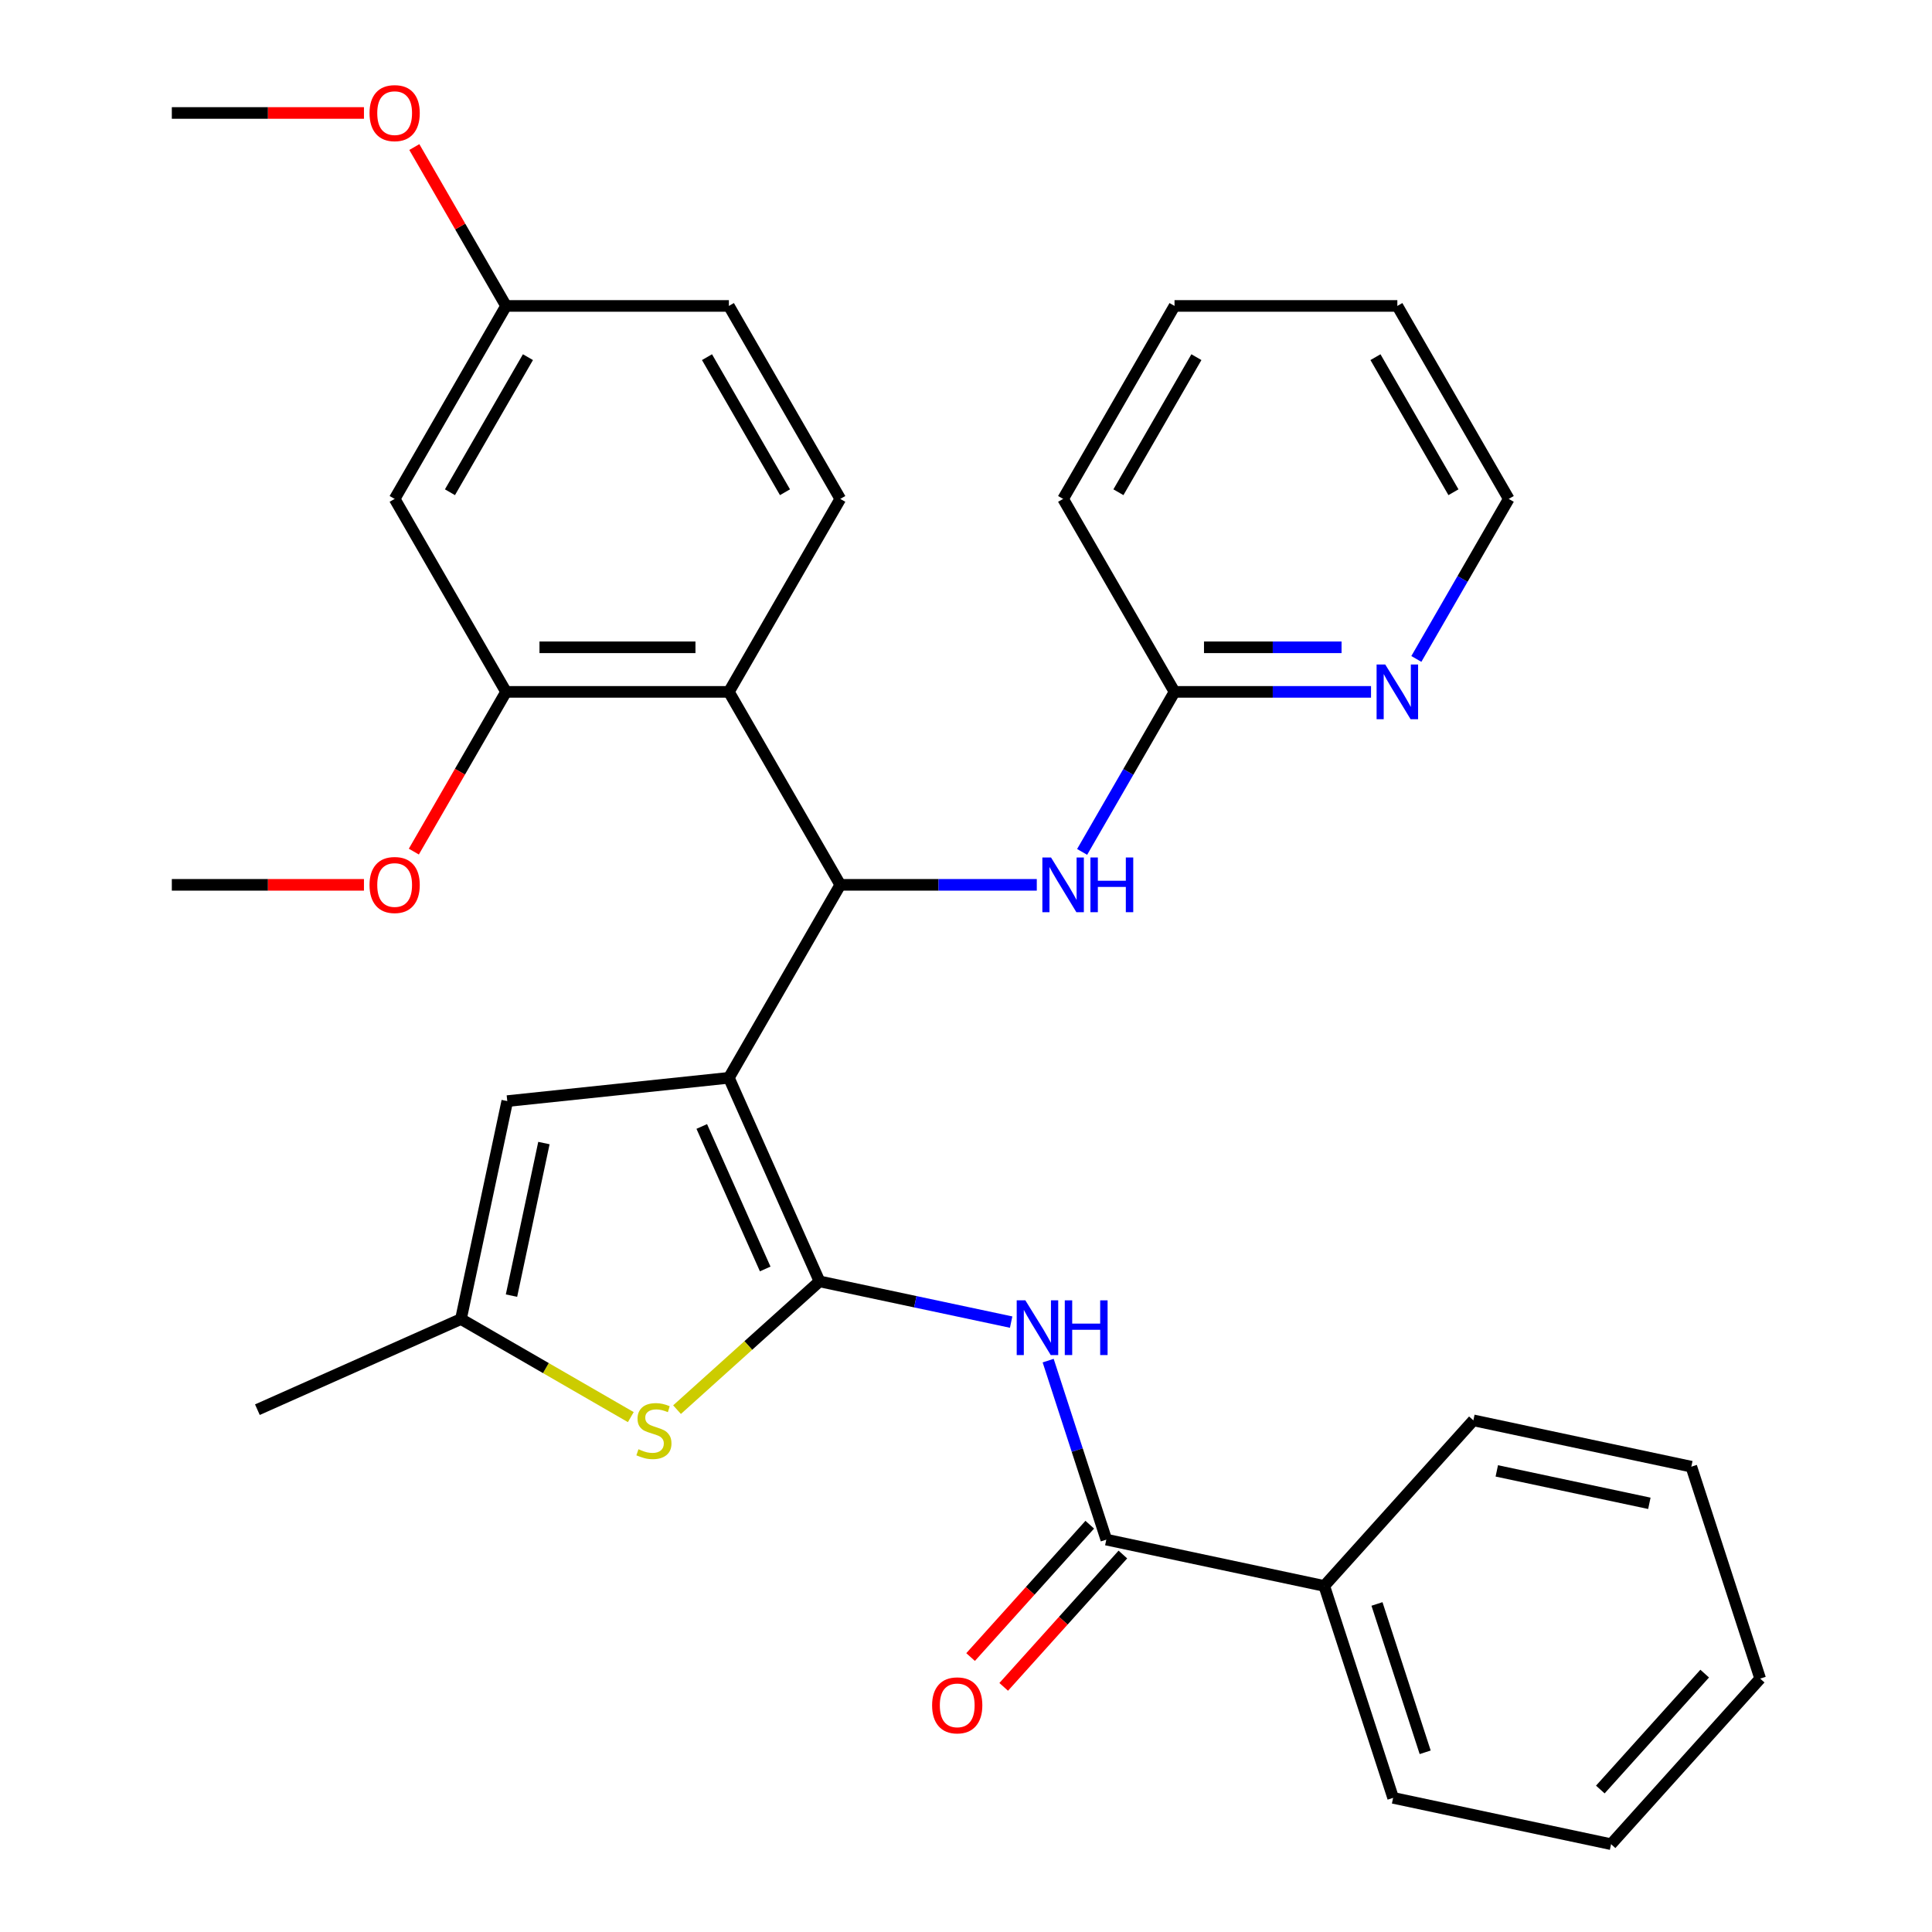 <?xml version='1.0' encoding='iso-8859-1'?>
<svg version='1.1' baseProfile='full'
              xmlns='http://www.w3.org/2000/svg'
                      xmlns:rdkit='http://www.rdkit.org/xml'
                      xmlns:xlink='http://www.w3.org/1999/xlink'
                  xml:space='preserve'
width='1000px' height='1000px' viewBox='0 0 1000 1000'>
<!-- END OF HEADER -->
<rect style='opacity:1.0;fill:#FFFFFF;stroke:none' width='1000' height='1000' x='0' y='0'> </rect>
<path class='bond-0' d='M 377.267,557.873 L 424.177,663.234' style='fill:none;fill-rule:evenodd;stroke:#000000;stroke-width:6px;stroke-linecap:butt;stroke-linejoin:miter;stroke-opacity:1' />
<path class='bond-0' d='M 363.231,583.059 L 396.068,656.812' style='fill:none;fill-rule:evenodd;stroke:#000000;stroke-width:6px;stroke-linecap:butt;stroke-linejoin:miter;stroke-opacity:1' />
<path class='bond-1' d='M 377.267,557.873 L 434.933,457.992' style='fill:none;fill-rule:evenodd;stroke:#000000;stroke-width:6px;stroke-linecap:butt;stroke-linejoin:miter;stroke-opacity:1' />
<path class='bond-5' d='M 377.267,557.873 L 262.566,569.928' style='fill:none;fill-rule:evenodd;stroke:#000000;stroke-width:6px;stroke-linecap:butt;stroke-linejoin:miter;stroke-opacity:1' />
<path class='bond-2' d='M 424.177,663.234 L 473.771,673.776' style='fill:none;fill-rule:evenodd;stroke:#000000;stroke-width:6px;stroke-linecap:butt;stroke-linejoin:miter;stroke-opacity:1' />
<path class='bond-2' d='M 473.771,673.776 L 523.365,684.317' style='fill:none;fill-rule:evenodd;stroke:#0000FF;stroke-width:6px;stroke-linecap:butt;stroke-linejoin:miter;stroke-opacity:1' />
<path class='bond-3' d='M 424.177,663.234 L 387.304,696.434' style='fill:none;fill-rule:evenodd;stroke:#000000;stroke-width:6px;stroke-linecap:butt;stroke-linejoin:miter;stroke-opacity:1' />
<path class='bond-3' d='M 387.304,696.434 L 350.431,729.634' style='fill:none;fill-rule:evenodd;stroke:#CCCC00;stroke-width:6px;stroke-linecap:butt;stroke-linejoin:miter;stroke-opacity:1' />
<path class='bond-4' d='M 434.933,457.992 L 377.267,358.112' style='fill:none;fill-rule:evenodd;stroke:#000000;stroke-width:6px;stroke-linecap:butt;stroke-linejoin:miter;stroke-opacity:1' />
<path class='bond-9' d='M 434.933,457.992 L 485.787,457.992' style='fill:none;fill-rule:evenodd;stroke:#000000;stroke-width:6px;stroke-linecap:butt;stroke-linejoin:miter;stroke-opacity:1' />
<path class='bond-9' d='M 485.787,457.992 L 536.642,457.992' style='fill:none;fill-rule:evenodd;stroke:#0000FF;stroke-width:6px;stroke-linecap:butt;stroke-linejoin:miter;stroke-opacity:1' />
<path class='bond-6' d='M 542.526,704.256 L 557.577,750.578' style='fill:none;fill-rule:evenodd;stroke:#0000FF;stroke-width:6px;stroke-linecap:butt;stroke-linejoin:miter;stroke-opacity:1' />
<path class='bond-6' d='M 557.577,750.578 L 572.628,796.9' style='fill:none;fill-rule:evenodd;stroke:#000000;stroke-width:6px;stroke-linecap:butt;stroke-linejoin:miter;stroke-opacity:1' />
<path class='bond-32' d='M 326.505,733.499 L 282.546,708.12' style='fill:none;fill-rule:evenodd;stroke:#CCCC00;stroke-width:6px;stroke-linecap:butt;stroke-linejoin:miter;stroke-opacity:1' />
<path class='bond-32' d='M 282.546,708.12 L 238.588,682.74' style='fill:none;fill-rule:evenodd;stroke:#000000;stroke-width:6px;stroke-linecap:butt;stroke-linejoin:miter;stroke-opacity:1' />
<path class='bond-8' d='M 377.267,358.112 L 261.935,358.112' style='fill:none;fill-rule:evenodd;stroke:#000000;stroke-width:6px;stroke-linecap:butt;stroke-linejoin:miter;stroke-opacity:1' />
<path class='bond-8' d='M 359.967,335.045 L 279.234,335.045' style='fill:none;fill-rule:evenodd;stroke:#000000;stroke-width:6px;stroke-linecap:butt;stroke-linejoin:miter;stroke-opacity:1' />
<path class='bond-10' d='M 377.267,358.112 L 434.933,258.231' style='fill:none;fill-rule:evenodd;stroke:#000000;stroke-width:6px;stroke-linecap:butt;stroke-linejoin:miter;stroke-opacity:1' />
<path class='bond-7' d='M 262.566,569.928 L 238.588,682.74' style='fill:none;fill-rule:evenodd;stroke:#000000;stroke-width:6px;stroke-linecap:butt;stroke-linejoin:miter;stroke-opacity:1' />
<path class='bond-7' d='M 281.532,591.646 L 264.747,670.614' style='fill:none;fill-rule:evenodd;stroke:#000000;stroke-width:6px;stroke-linecap:butt;stroke-linejoin:miter;stroke-opacity:1' />
<path class='bond-14' d='M 564.057,789.183 L 533.216,823.436' style='fill:none;fill-rule:evenodd;stroke:#000000;stroke-width:6px;stroke-linecap:butt;stroke-linejoin:miter;stroke-opacity:1' />
<path class='bond-14' d='M 533.216,823.436 L 502.375,857.688' style='fill:none;fill-rule:evenodd;stroke:#FF0000;stroke-width:6px;stroke-linecap:butt;stroke-linejoin:miter;stroke-opacity:1' />
<path class='bond-14' d='M 581.199,804.618 L 550.358,838.87' style='fill:none;fill-rule:evenodd;stroke:#000000;stroke-width:6px;stroke-linecap:butt;stroke-linejoin:miter;stroke-opacity:1' />
<path class='bond-14' d='M 550.358,838.87 L 519.517,873.123' style='fill:none;fill-rule:evenodd;stroke:#FF0000;stroke-width:6px;stroke-linecap:butt;stroke-linejoin:miter;stroke-opacity:1' />
<path class='bond-15' d='M 572.628,796.9 L 685.44,820.879' style='fill:none;fill-rule:evenodd;stroke:#000000;stroke-width:6px;stroke-linecap:butt;stroke-linejoin:miter;stroke-opacity:1' />
<path class='bond-20' d='M 238.588,682.74 L 133.226,729.65' style='fill:none;fill-rule:evenodd;stroke:#000000;stroke-width:6px;stroke-linecap:butt;stroke-linejoin:miter;stroke-opacity:1' />
<path class='bond-11' d='M 261.935,358.112 L 204.269,258.231' style='fill:none;fill-rule:evenodd;stroke:#000000;stroke-width:6px;stroke-linecap:butt;stroke-linejoin:miter;stroke-opacity:1' />
<path class='bond-18' d='M 261.935,358.112 L 238.068,399.45' style='fill:none;fill-rule:evenodd;stroke:#000000;stroke-width:6px;stroke-linecap:butt;stroke-linejoin:miter;stroke-opacity:1' />
<path class='bond-18' d='M 238.068,399.45 L 214.201,440.789' style='fill:none;fill-rule:evenodd;stroke:#FF0000;stroke-width:6px;stroke-linecap:butt;stroke-linejoin:miter;stroke-opacity:1' />
<path class='bond-12' d='M 560.105,440.949 L 584.018,399.53' style='fill:none;fill-rule:evenodd;stroke:#0000FF;stroke-width:6px;stroke-linecap:butt;stroke-linejoin:miter;stroke-opacity:1' />
<path class='bond-12' d='M 584.018,399.53 L 607.931,358.112' style='fill:none;fill-rule:evenodd;stroke:#000000;stroke-width:6px;stroke-linecap:butt;stroke-linejoin:miter;stroke-opacity:1' />
<path class='bond-17' d='M 434.933,258.231 L 377.267,158.351' style='fill:none;fill-rule:evenodd;stroke:#000000;stroke-width:6px;stroke-linecap:butt;stroke-linejoin:miter;stroke-opacity:1' />
<path class='bond-17' d='M 406.307,254.782 L 365.941,184.866' style='fill:none;fill-rule:evenodd;stroke:#000000;stroke-width:6px;stroke-linecap:butt;stroke-linejoin:miter;stroke-opacity:1' />
<path class='bond-33' d='M 204.269,258.231 L 261.935,158.351' style='fill:none;fill-rule:evenodd;stroke:#000000;stroke-width:6px;stroke-linecap:butt;stroke-linejoin:miter;stroke-opacity:1' />
<path class='bond-33' d='M 232.895,254.782 L 273.261,184.866' style='fill:none;fill-rule:evenodd;stroke:#000000;stroke-width:6px;stroke-linecap:butt;stroke-linejoin:miter;stroke-opacity:1' />
<path class='bond-13' d='M 607.931,358.112 L 658.785,358.112' style='fill:none;fill-rule:evenodd;stroke:#000000;stroke-width:6px;stroke-linecap:butt;stroke-linejoin:miter;stroke-opacity:1' />
<path class='bond-13' d='M 658.785,358.112 L 709.64,358.112' style='fill:none;fill-rule:evenodd;stroke:#0000FF;stroke-width:6px;stroke-linecap:butt;stroke-linejoin:miter;stroke-opacity:1' />
<path class='bond-13' d='M 623.187,335.045 L 658.785,335.045' style='fill:none;fill-rule:evenodd;stroke:#000000;stroke-width:6px;stroke-linecap:butt;stroke-linejoin:miter;stroke-opacity:1' />
<path class='bond-13' d='M 658.785,335.045 L 694.384,335.045' style='fill:none;fill-rule:evenodd;stroke:#0000FF;stroke-width:6px;stroke-linecap:butt;stroke-linejoin:miter;stroke-opacity:1' />
<path class='bond-22' d='M 607.931,358.112 L 550.265,258.231' style='fill:none;fill-rule:evenodd;stroke:#000000;stroke-width:6px;stroke-linecap:butt;stroke-linejoin:miter;stroke-opacity:1' />
<path class='bond-21' d='M 733.103,341.068 L 757.016,299.65' style='fill:none;fill-rule:evenodd;stroke:#0000FF;stroke-width:6px;stroke-linecap:butt;stroke-linejoin:miter;stroke-opacity:1' />
<path class='bond-21' d='M 757.016,299.65 L 780.929,258.231' style='fill:none;fill-rule:evenodd;stroke:#000000;stroke-width:6px;stroke-linecap:butt;stroke-linejoin:miter;stroke-opacity:1' />
<path class='bond-23' d='M 685.44,820.879 L 721.079,930.567' style='fill:none;fill-rule:evenodd;stroke:#000000;stroke-width:6px;stroke-linecap:butt;stroke-linejoin:miter;stroke-opacity:1' />
<path class='bond-23' d='M 712.723,830.204 L 737.671,906.986' style='fill:none;fill-rule:evenodd;stroke:#000000;stroke-width:6px;stroke-linecap:butt;stroke-linejoin:miter;stroke-opacity:1' />
<path class='bond-24' d='M 685.44,820.879 L 762.612,735.171' style='fill:none;fill-rule:evenodd;stroke:#000000;stroke-width:6px;stroke-linecap:butt;stroke-linejoin:miter;stroke-opacity:1' />
<path class='bond-16' d='M 261.935,158.351 L 377.267,158.351' style='fill:none;fill-rule:evenodd;stroke:#000000;stroke-width:6px;stroke-linecap:butt;stroke-linejoin:miter;stroke-opacity:1' />
<path class='bond-19' d='M 261.935,158.351 L 238.195,117.232' style='fill:none;fill-rule:evenodd;stroke:#000000;stroke-width:6px;stroke-linecap:butt;stroke-linejoin:miter;stroke-opacity:1' />
<path class='bond-19' d='M 238.195,117.232 L 214.455,76.113' style='fill:none;fill-rule:evenodd;stroke:#FF0000;stroke-width:6px;stroke-linecap:butt;stroke-linejoin:miter;stroke-opacity:1' />
<path class='bond-25' d='M 188.385,457.992 L 138.661,457.992' style='fill:none;fill-rule:evenodd;stroke:#FF0000;stroke-width:6px;stroke-linecap:butt;stroke-linejoin:miter;stroke-opacity:1' />
<path class='bond-25' d='M 138.661,457.992 L 88.936,457.992' style='fill:none;fill-rule:evenodd;stroke:#000000;stroke-width:6px;stroke-linecap:butt;stroke-linejoin:miter;stroke-opacity:1' />
<path class='bond-26' d='M 188.385,58.47 L 138.661,58.47' style='fill:none;fill-rule:evenodd;stroke:#FF0000;stroke-width:6px;stroke-linecap:butt;stroke-linejoin:miter;stroke-opacity:1' />
<path class='bond-26' d='M 138.661,58.47 L 88.936,58.47' style='fill:none;fill-rule:evenodd;stroke:#000000;stroke-width:6px;stroke-linecap:butt;stroke-linejoin:miter;stroke-opacity:1' />
<path class='bond-34' d='M 780.929,258.231 L 723.263,158.351' style='fill:none;fill-rule:evenodd;stroke:#000000;stroke-width:6px;stroke-linecap:butt;stroke-linejoin:miter;stroke-opacity:1' />
<path class='bond-34' d='M 752.303,254.782 L 711.937,184.866' style='fill:none;fill-rule:evenodd;stroke:#000000;stroke-width:6px;stroke-linecap:butt;stroke-linejoin:miter;stroke-opacity:1' />
<path class='bond-28' d='M 550.265,258.231 L 607.931,158.351' style='fill:none;fill-rule:evenodd;stroke:#000000;stroke-width:6px;stroke-linecap:butt;stroke-linejoin:miter;stroke-opacity:1' />
<path class='bond-28' d='M 578.891,254.782 L 619.257,184.866' style='fill:none;fill-rule:evenodd;stroke:#000000;stroke-width:6px;stroke-linecap:butt;stroke-linejoin:miter;stroke-opacity:1' />
<path class='bond-29' d='M 721.079,930.567 L 833.891,954.545' style='fill:none;fill-rule:evenodd;stroke:#000000;stroke-width:6px;stroke-linecap:butt;stroke-linejoin:miter;stroke-opacity:1' />
<path class='bond-30' d='M 762.612,735.171 L 875.424,759.15' style='fill:none;fill-rule:evenodd;stroke:#000000;stroke-width:6px;stroke-linecap:butt;stroke-linejoin:miter;stroke-opacity:1' />
<path class='bond-30' d='M 774.738,761.33 L 853.706,778.115' style='fill:none;fill-rule:evenodd;stroke:#000000;stroke-width:6px;stroke-linecap:butt;stroke-linejoin:miter;stroke-opacity:1' />
<path class='bond-27' d='M 723.263,158.351 L 607.931,158.351' style='fill:none;fill-rule:evenodd;stroke:#000000;stroke-width:6px;stroke-linecap:butt;stroke-linejoin:miter;stroke-opacity:1' />
<path class='bond-35' d='M 833.891,954.545 L 911.064,868.837' style='fill:none;fill-rule:evenodd;stroke:#000000;stroke-width:6px;stroke-linecap:butt;stroke-linejoin:miter;stroke-opacity:1' />
<path class='bond-35' d='M 828.325,926.255 L 882.346,866.259' style='fill:none;fill-rule:evenodd;stroke:#000000;stroke-width:6px;stroke-linecap:butt;stroke-linejoin:miter;stroke-opacity:1' />
<path class='bond-31' d='M 875.424,759.15 L 911.064,868.837' style='fill:none;fill-rule:evenodd;stroke:#000000;stroke-width:6px;stroke-linecap:butt;stroke-linejoin:miter;stroke-opacity:1' />
<path  class='atom-3' d='M 530.728 673.053
L 540.008 688.053
Q 540.928 689.533, 542.408 692.213
Q 543.888 694.893, 543.968 695.053
L 543.968 673.053
L 547.728 673.053
L 547.728 701.373
L 543.848 701.373
L 533.888 684.973
Q 532.728 683.053, 531.488 680.853
Q 530.288 678.653, 529.928 677.973
L 529.928 701.373
L 526.248 701.373
L 526.248 673.053
L 530.728 673.053
' fill='#0000FF'/>
<path  class='atom-3' d='M 551.128 673.053
L 554.968 673.053
L 554.968 685.093
L 569.448 685.093
L 569.448 673.053
L 573.288 673.053
L 573.288 701.373
L 569.448 701.373
L 569.448 688.293
L 554.968 688.293
L 554.968 701.373
L 551.128 701.373
L 551.128 673.053
' fill='#0000FF'/>
<path  class='atom-4' d='M 330.468 750.126
Q 330.788 750.246, 332.108 750.806
Q 333.428 751.366, 334.868 751.726
Q 336.348 752.046, 337.788 752.046
Q 340.468 752.046, 342.028 750.766
Q 343.588 749.446, 343.588 747.166
Q 343.588 745.606, 342.788 744.646
Q 342.028 743.686, 340.828 743.166
Q 339.628 742.646, 337.628 742.046
Q 335.108 741.286, 333.588 740.566
Q 332.108 739.846, 331.028 738.326
Q 329.988 736.806, 329.988 734.246
Q 329.988 730.686, 332.388 728.486
Q 334.828 726.286, 339.628 726.286
Q 342.908 726.286, 346.628 727.846
L 345.708 730.926
Q 342.308 729.526, 339.748 729.526
Q 336.988 729.526, 335.468 730.686
Q 333.948 731.806, 333.988 733.766
Q 333.988 735.286, 334.748 736.206
Q 335.548 737.126, 336.668 737.646
Q 337.828 738.166, 339.748 738.766
Q 342.308 739.566, 343.828 740.366
Q 345.348 741.166, 346.428 742.806
Q 347.548 744.406, 347.548 747.166
Q 347.548 751.086, 344.908 753.206
Q 342.308 755.286, 337.948 755.286
Q 335.428 755.286, 333.508 754.726
Q 331.628 754.206, 329.388 753.286
L 330.468 750.126
' fill='#CCCC00'/>
<path  class='atom-10' d='M 544.005 443.832
L 553.285 458.832
Q 554.205 460.312, 555.685 462.992
Q 557.165 465.672, 557.245 465.832
L 557.245 443.832
L 561.005 443.832
L 561.005 472.152
L 557.125 472.152
L 547.165 455.752
Q 546.005 453.832, 544.765 451.632
Q 543.565 449.432, 543.205 448.752
L 543.205 472.152
L 539.525 472.152
L 539.525 443.832
L 544.005 443.832
' fill='#0000FF'/>
<path  class='atom-10' d='M 564.405 443.832
L 568.245 443.832
L 568.245 455.872
L 582.725 455.872
L 582.725 443.832
L 586.565 443.832
L 586.565 472.152
L 582.725 472.152
L 582.725 459.072
L 568.245 459.072
L 568.245 472.152
L 564.405 472.152
L 564.405 443.832
' fill='#0000FF'/>
<path  class='atom-14' d='M 717.003 343.952
L 726.283 358.952
Q 727.203 360.432, 728.683 363.112
Q 730.163 365.792, 730.243 365.952
L 730.243 343.952
L 734.003 343.952
L 734.003 372.272
L 730.123 372.272
L 720.163 355.872
Q 719.003 353.952, 717.763 351.752
Q 716.563 349.552, 716.203 348.872
L 716.203 372.272
L 712.523 372.272
L 712.523 343.952
L 717.003 343.952
' fill='#0000FF'/>
<path  class='atom-15' d='M 482.456 882.689
Q 482.456 875.889, 485.816 872.089
Q 489.176 868.289, 495.456 868.289
Q 501.736 868.289, 505.096 872.089
Q 508.456 875.889, 508.456 882.689
Q 508.456 889.569, 505.056 893.489
Q 501.656 897.369, 495.456 897.369
Q 489.216 897.369, 485.816 893.489
Q 482.456 889.609, 482.456 882.689
M 495.456 894.169
Q 499.776 894.169, 502.096 891.289
Q 504.456 888.369, 504.456 882.689
Q 504.456 877.129, 502.096 874.329
Q 499.776 871.489, 495.456 871.489
Q 491.136 871.489, 488.776 874.289
Q 486.456 877.089, 486.456 882.689
Q 486.456 888.409, 488.776 891.289
Q 491.136 894.169, 495.456 894.169
' fill='#FF0000'/>
<path  class='atom-19' d='M 191.269 458.072
Q 191.269 451.272, 194.629 447.472
Q 197.989 443.672, 204.269 443.672
Q 210.549 443.672, 213.909 447.472
Q 217.269 451.272, 217.269 458.072
Q 217.269 464.952, 213.869 468.872
Q 210.469 472.752, 204.269 472.752
Q 198.029 472.752, 194.629 468.872
Q 191.269 464.992, 191.269 458.072
M 204.269 469.552
Q 208.589 469.552, 210.909 466.672
Q 213.269 463.752, 213.269 458.072
Q 213.269 452.512, 210.909 449.712
Q 208.589 446.872, 204.269 446.872
Q 199.949 446.872, 197.589 449.672
Q 195.269 452.472, 195.269 458.072
Q 195.269 463.792, 197.589 466.672
Q 199.949 469.552, 204.269 469.552
' fill='#FF0000'/>
<path  class='atom-20' d='M 191.269 58.55
Q 191.269 51.75, 194.629 47.95
Q 197.989 44.15, 204.269 44.15
Q 210.549 44.15, 213.909 47.95
Q 217.269 51.75, 217.269 58.55
Q 217.269 65.43, 213.869 69.35
Q 210.469 73.23, 204.269 73.23
Q 198.029 73.23, 194.629 69.35
Q 191.269 65.47, 191.269 58.55
M 204.269 70.03
Q 208.589 70.03, 210.909 67.15
Q 213.269 64.23, 213.269 58.55
Q 213.269 52.99, 210.909 50.19
Q 208.589 47.35, 204.269 47.35
Q 199.949 47.35, 197.589 50.15
Q 195.269 52.95, 195.269 58.55
Q 195.269 64.27, 197.589 67.15
Q 199.949 70.03, 204.269 70.03
' fill='#FF0000'/>
</svg>

